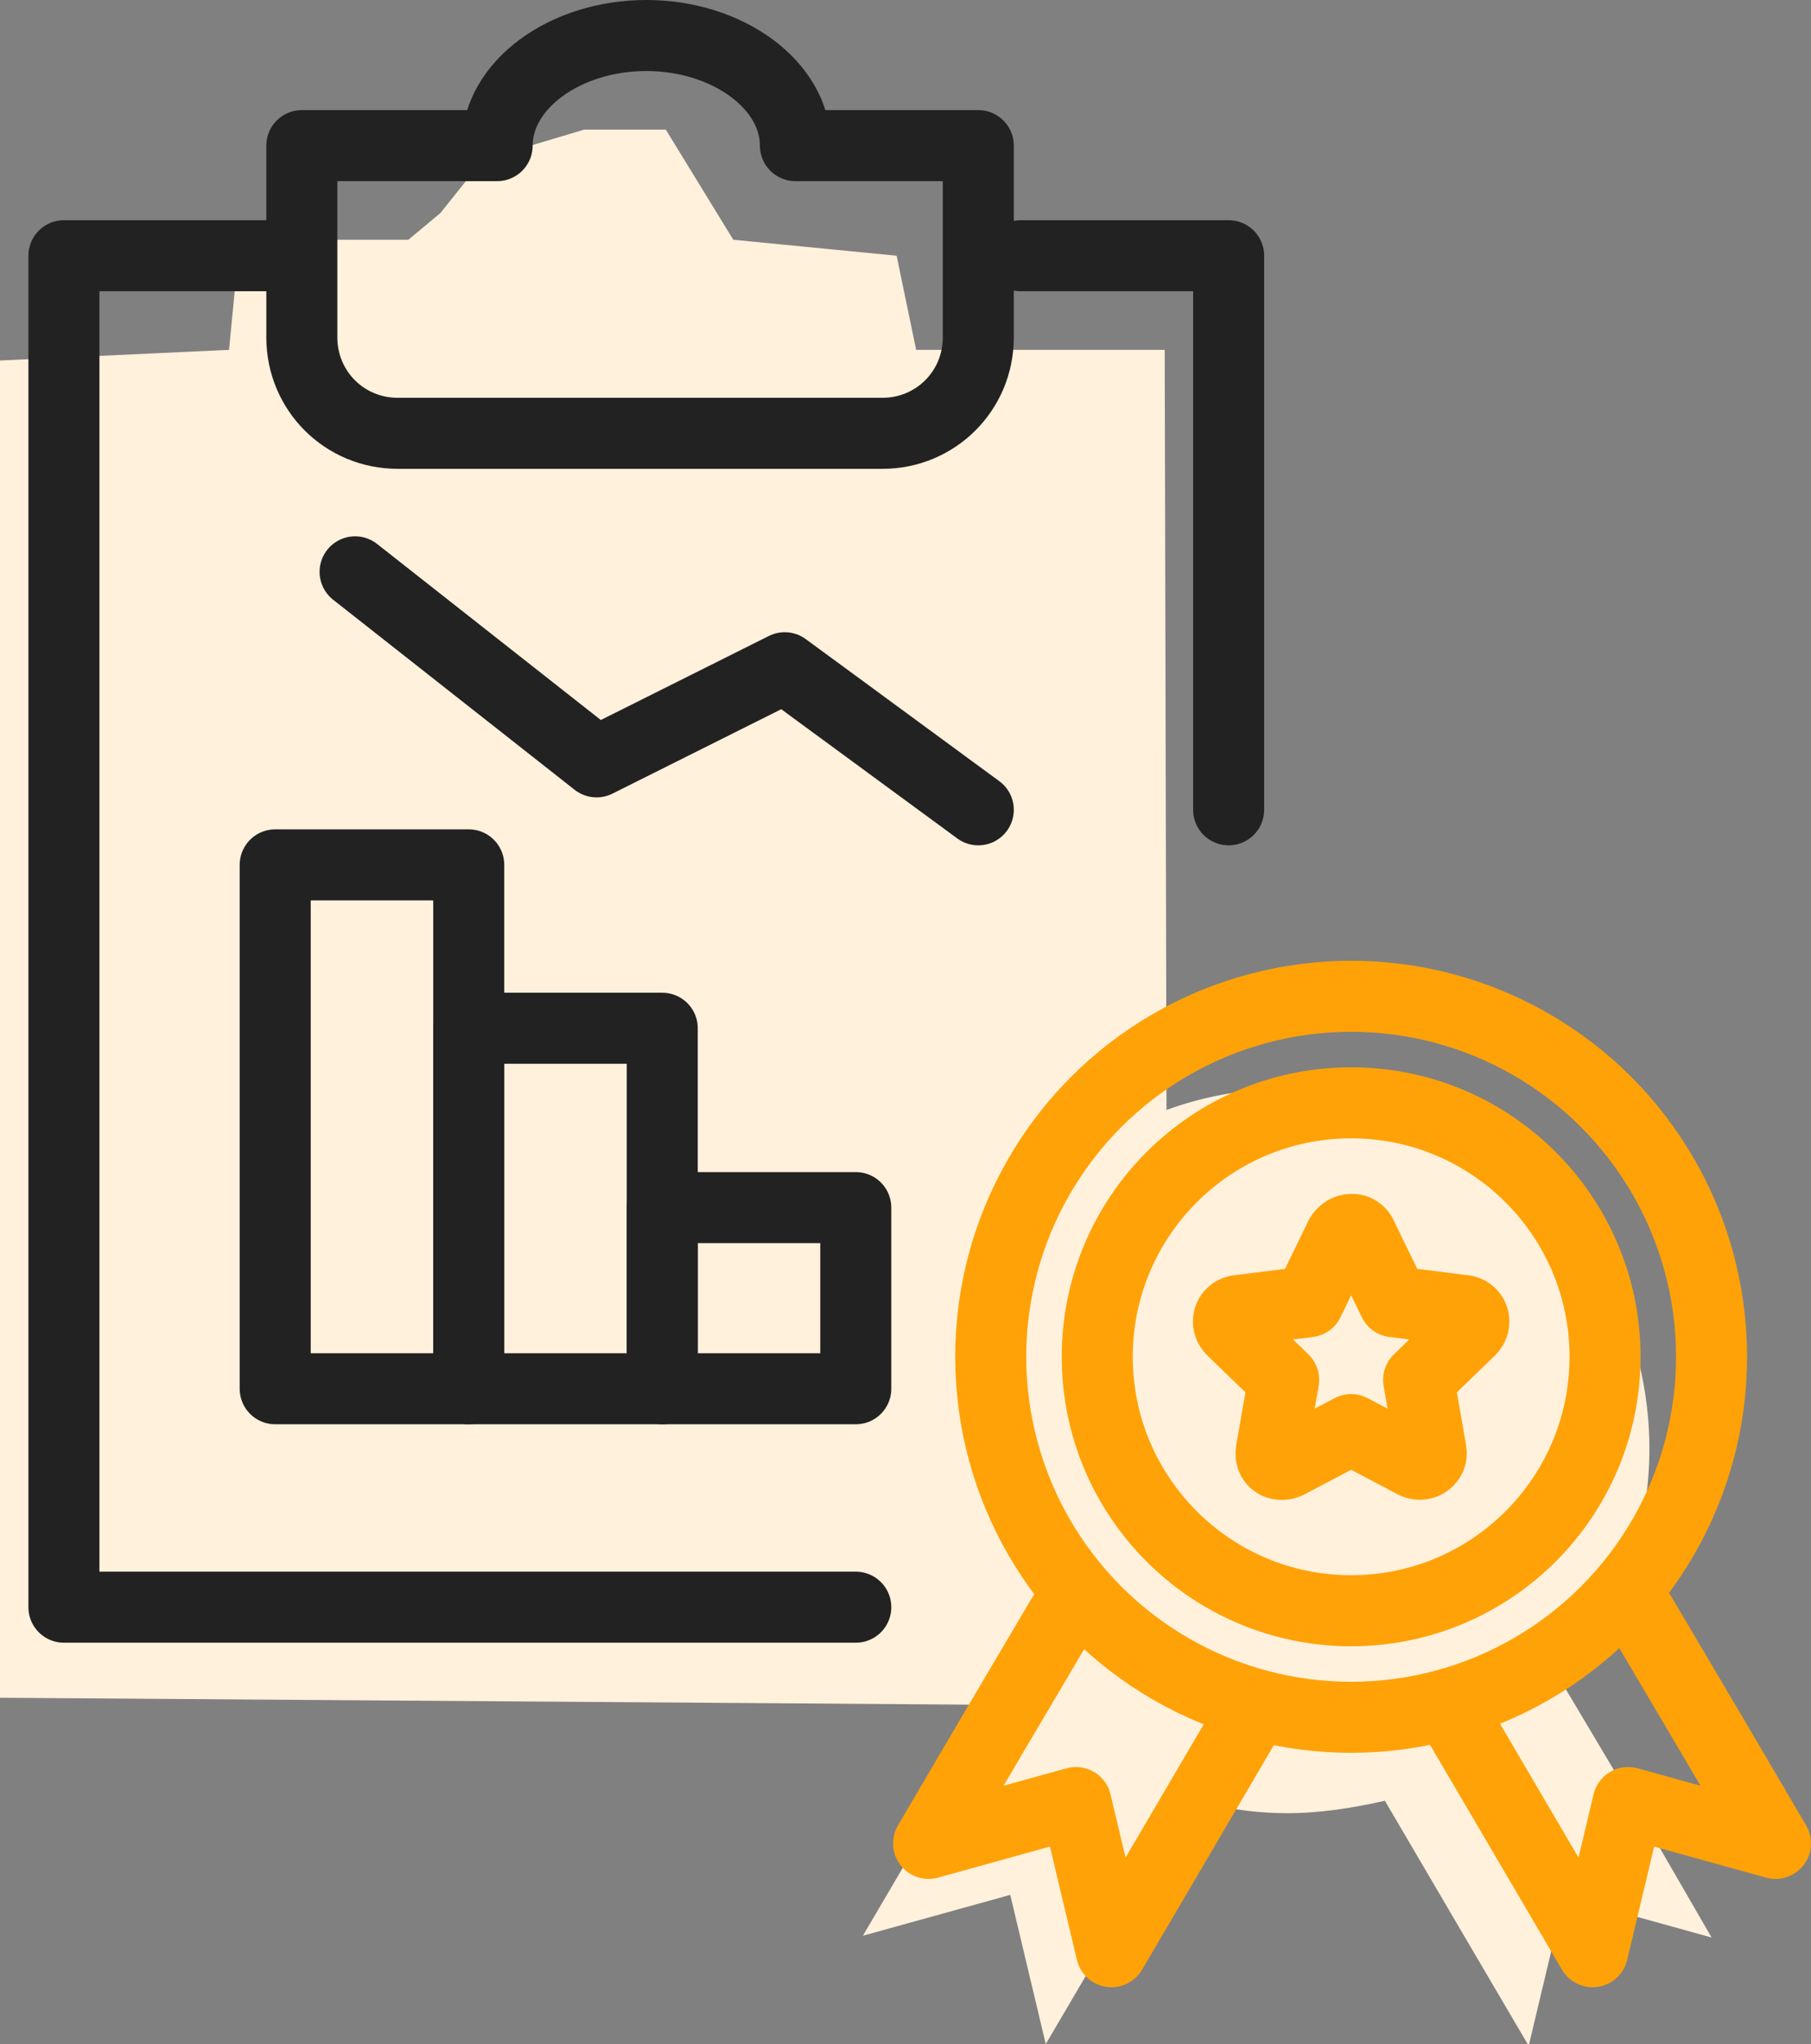 <?xml version="1.0" encoding="utf-8"?>
<!-- Generator: Adobe Illustrator 27.9.2, SVG Export Plug-In . SVG Version: 6.00 Build 0)  -->
<svg version="1.1" id="레이어_1" xmlns="http://www.w3.org/2000/svg" xmlns:xlink="http://www.w3.org/1999/xlink" x="0px"
	 y="0px" viewBox="0 0 102 115.1" style="enable-background:new 0 0 102 115.1;" xml:space="preserve">
<rect x="0" y="0" width="102" height="115.1" fill="#808080" stroke="none"/>
<style type="text/css">
	.st0{fill:#FFF1DC;}
	.st1{fill:none;stroke:#222222;stroke-width:4;stroke-linecap:round;stroke-linejoin:round;stroke-miterlimit:10;}
	.st2{fill:none;stroke:#FFA208;stroke-width:4;stroke-linecap:round;stroke-linejoin:round;stroke-miterlimit:10;}
</style>
<g>
	<path class="st0" d="M92.7,102.7L88,94.8c3-3.6,4.9-8.2,4.9-13.2c0-11.2-9.1-20.3-20.3-20.3c-2.4,0-4.7,0.4-6.9,1.2l-0.1-42.8h-14
		l-1.1-5.3l-9.2-0.9l-3.8-6.2h-4.6l-5.7,1.7l-2.4,3l-1.8,1.5h-9.5l-0.6,6.2L0,20.3v75.3L56.3,96l-4,6.7l-3.7,6.3l8.3-2.3l2,8.4
		l3.7-6.3l4.4-7.5l0,0c1.7,0.5,3.6,0.8,5.5,0.8c1.9,0,3.7-0.3,5.5-0.7l0,0l4.4,7.5l3.7,6.3l2-8.4l8.3,2.3L92.7,102.7z"/>
	<g>
		<rect x="15.5" y="48.7" class="st1" width="10.9" height="29.5"/>
		<rect x="26.4" y="57.9" class="st1" width="10.9" height="20.3"/>
		<rect x="37.3" y="68" class="st1" width="10.9" height="10.2"/>
	</g>
	<polyline class="st1" points="57.5,14.4 69.2,14.4 69.2,45.6 	"/>
	<polyline class="st1" points="48.2,90.5 3.6,90.5 3.6,14.4 15.5,14.4 	"/>
	<path class="st1" d="M44.8,8.2C44.8,4.8,41,2,36.4,2s-8.4,2.8-8.4,6.2h-11V19c0,3,2.4,5.4,5.4,5.4h27.3c3,0,5.4-2.4,5.4-5.4V8.2
		H44.8z"/>
	<polyline class="st1" points="20,32.2 33.6,42.9 44.2,37.6 55.1,45.6 	"/>
	<g>
		<g>
			<circle class="st2" cx="76.1" cy="76.4" r="20.3"/>
			<circle class="st2" cx="76.1" cy="76.4" r="14.3"/>
			<path class="st2" d="M76.7,69.6l1.8,3.7l4,0.5c0.5,0.1,0.7,0.7,0.3,1.1l-2.9,2.8l0.7,4c0.1,0.5-0.4,0.9-0.9,0.7l-3.6-1.9
				l-3.6,1.9c-0.5,0.2-1-0.1-0.9-0.7l0.7-4l-2.9-2.8c-0.4-0.4-0.2-1,0.3-1.1l4-0.5l1.8-3.7C75.8,69.1,76.5,69.1,76.7,69.6z"/>
			<polyline class="st2" points="70.7,96.1 66.3,103.6 62.6,109.9 60.6,101.5 52.3,103.8 56,97.5 59.9,90.9 			"/>
			<polyline class="st2" points="81.6,96.1 86,103.6 89.7,109.9 91.7,101.5 100,103.8 96.3,97.5 92.4,90.9 			"/>
		</g>
	</g>
</g>
</svg>
